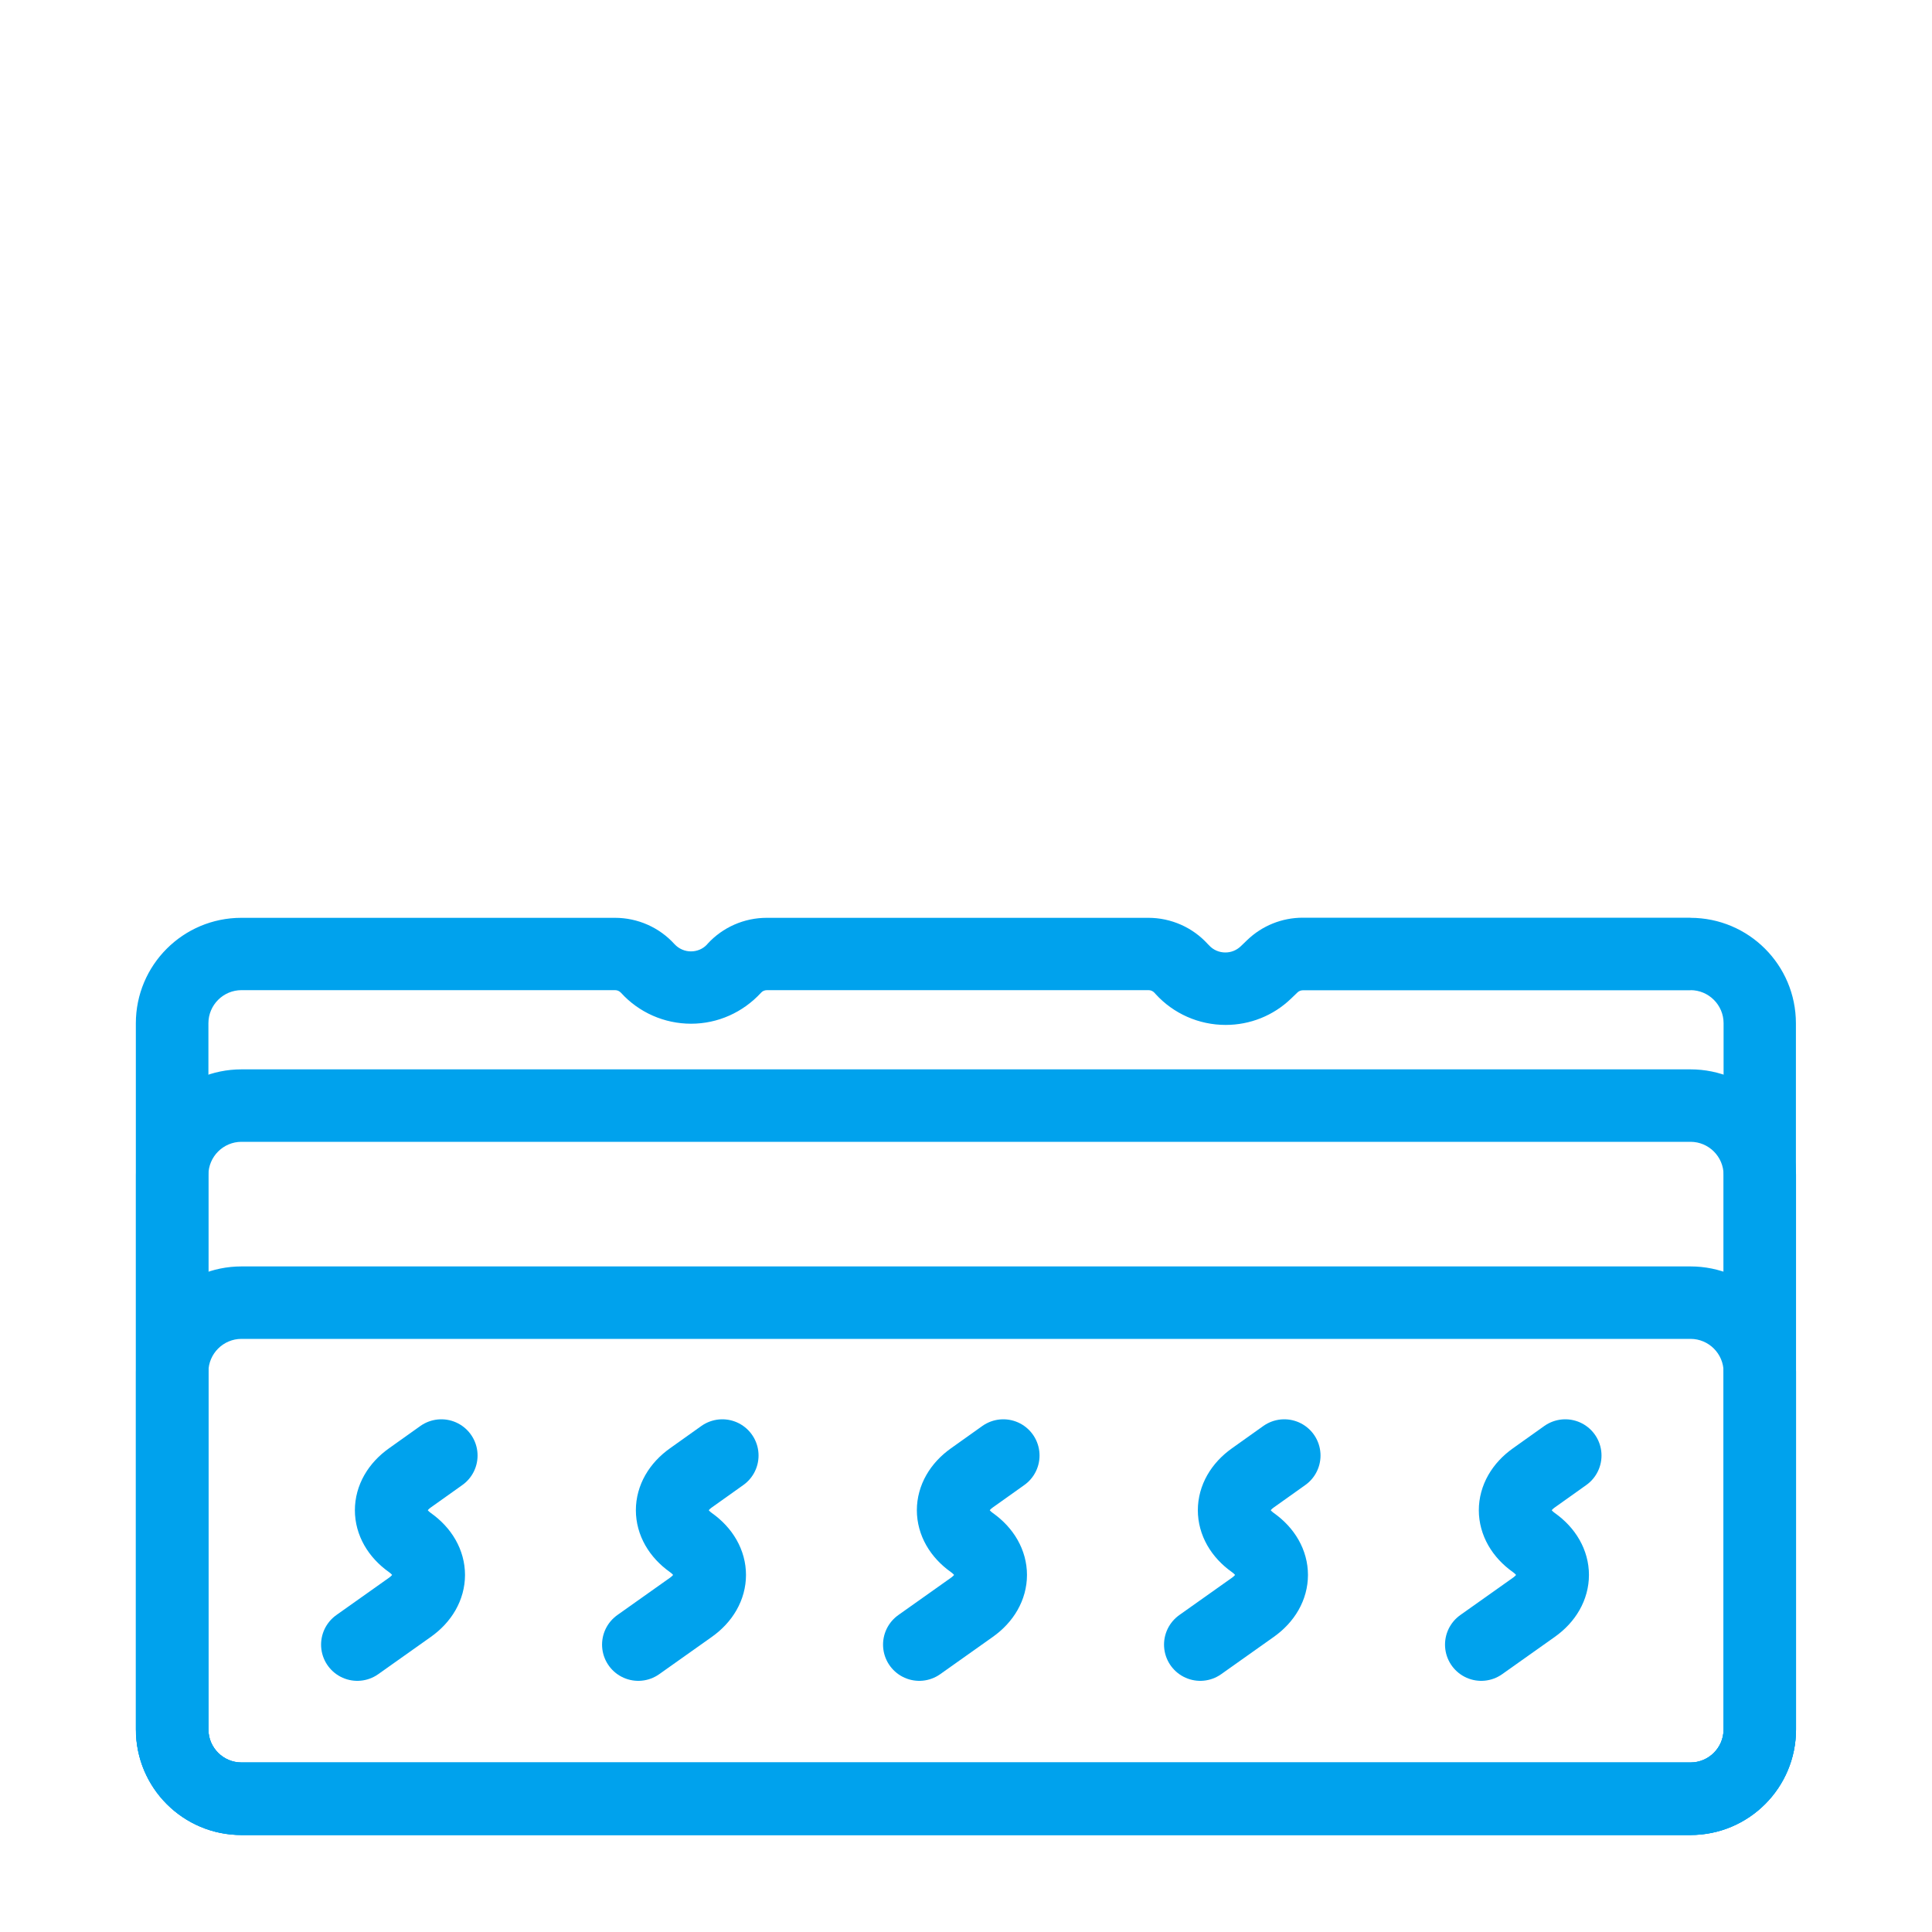 <svg width="160" height="160" viewBox="0 0 160 160" fill="none" xmlns="http://www.w3.org/2000/svg">
<path d="M140 110.88C141.51 110.88 142.74 112.11 142.74 113.62V143.22C142.74 144.73 141.51 145.96 140 145.96H20C18.49 145.96 17.26 144.73 17.26 143.22V113.62C17.26 112.11 18.49 110.88 20 110.88H140ZM140 104.88H20C15.17 104.88 11.26 108.79 11.26 113.62V143.22C11.26 148.05 15.17 151.96 20 151.96H140C144.83 151.96 148.74 148.05 148.74 143.22V113.62C148.74 108.79 144.83 104.88 140 104.88Z" fill="#00A2ED"/>
<path d="M140 94.56C141.51 94.56 142.74 95.79 142.74 97.3V143.23C142.74 144.74 141.51 145.97 140 145.97H20C18.49 145.97 17.26 144.74 17.26 143.23V97.3C17.26 95.79 18.49 94.56 20 94.56H140ZM140 88.56H20C15.17 88.56 11.26 92.47 11.26 97.3V143.23C11.26 148.06 15.17 151.97 20 151.97H140C144.83 151.97 148.74 148.06 148.74 143.23V97.3C148.74 92.47 144.83 88.56 140 88.56Z" fill="#00A2ED"/>
<path d="M140 82C141.51 82 142.74 83.23 142.74 84.74V143.22C142.74 144.73 141.51 145.96 140 145.96H20C18.49 145.96 17.26 144.73 17.26 143.22V84.74C17.26 83.23 18.49 82 20 82H50.94C51.13 82 51.3 82.08 51.43 82.22C52.91 83.85 55.02 84.78 57.23 84.78C59.44 84.78 61.52 83.85 63.03 82.21C63.15 82.07 63.33 82 63.52 82H95.12C95.31 82 95.48 82.08 95.61 82.22L95.7 82.32C97.18 83.95 99.29 84.88 101.5 84.88C103.53 84.88 105.45 84.11 106.91 82.71L107.45 82.19C107.57 82.07 107.74 82.01 107.91 82.01H140.02M140 76H107.89C106.17 76 104.53 76.66 103.29 77.85L102.75 78.37C102.39 78.71 101.94 78.88 101.48 78.88C100.98 78.88 100.48 78.68 100.12 78.28L100.03 78.19C98.77 76.8 96.98 76.01 95.1 76.01H63.5C61.63 76.01 59.85 76.79 58.59 78.17L58.57 78.2C58.21 78.6 57.71 78.79 57.22 78.79C56.73 78.79 56.23 78.59 55.86 78.19C54.6 76.8 52.81 76.01 50.93 76.01H19.99C15.16 76.01 11.25 79.92 11.25 84.75V143.23C11.25 148.06 15.16 151.97 19.99 151.97H139.99C144.82 151.97 148.73 148.06 148.73 143.23V84.75C148.73 79.92 144.82 76.01 139.99 76.01L140 76Z" fill="#00A2ED"/>
<path d="M29.59 136.2L33.95 133.11C36.03 131.63 36.03 129.23 33.95 127.75C31.87 126.27 31.87 123.87 33.95 122.39L36.55 120.54" stroke="#00A2ED" stroke-width="6" stroke-miterlimit="10" stroke-linecap="round"/>
<path d="M52.86 136.2L57.22 133.11C59.3 131.63 59.3 129.23 57.22 127.75C55.14 126.27 55.14 123.87 57.22 122.39L59.82 120.54" stroke="#00A2ED" stroke-width="6" stroke-miterlimit="10" stroke-linecap="round"/>
<path d="M76.13 136.2L80.49 133.11C82.57 131.63 82.57 129.23 80.49 127.75C78.41 126.27 78.41 123.87 80.49 122.39L83.09 120.54" stroke="#00A2ED" stroke-width="6" stroke-miterlimit="10" stroke-linecap="round"/>
<path d="M99.4 136.2L103.76 133.11C105.84 131.63 105.84 129.23 103.76 127.75C101.68 126.27 101.68 123.87 103.76 122.39L106.36 120.54" stroke="#00A2ED" stroke-width="6" stroke-miterlimit="10" stroke-linecap="round"/>
<path d="M122.67 136.2L127.03 133.11C129.11 131.63 129.11 129.23 127.03 127.75C124.95 126.27 124.95 123.87 127.03 122.39L129.63 120.54" stroke="#00A2ED" stroke-width="6" stroke-miterlimit="10" stroke-linecap="round"/>
</svg>
